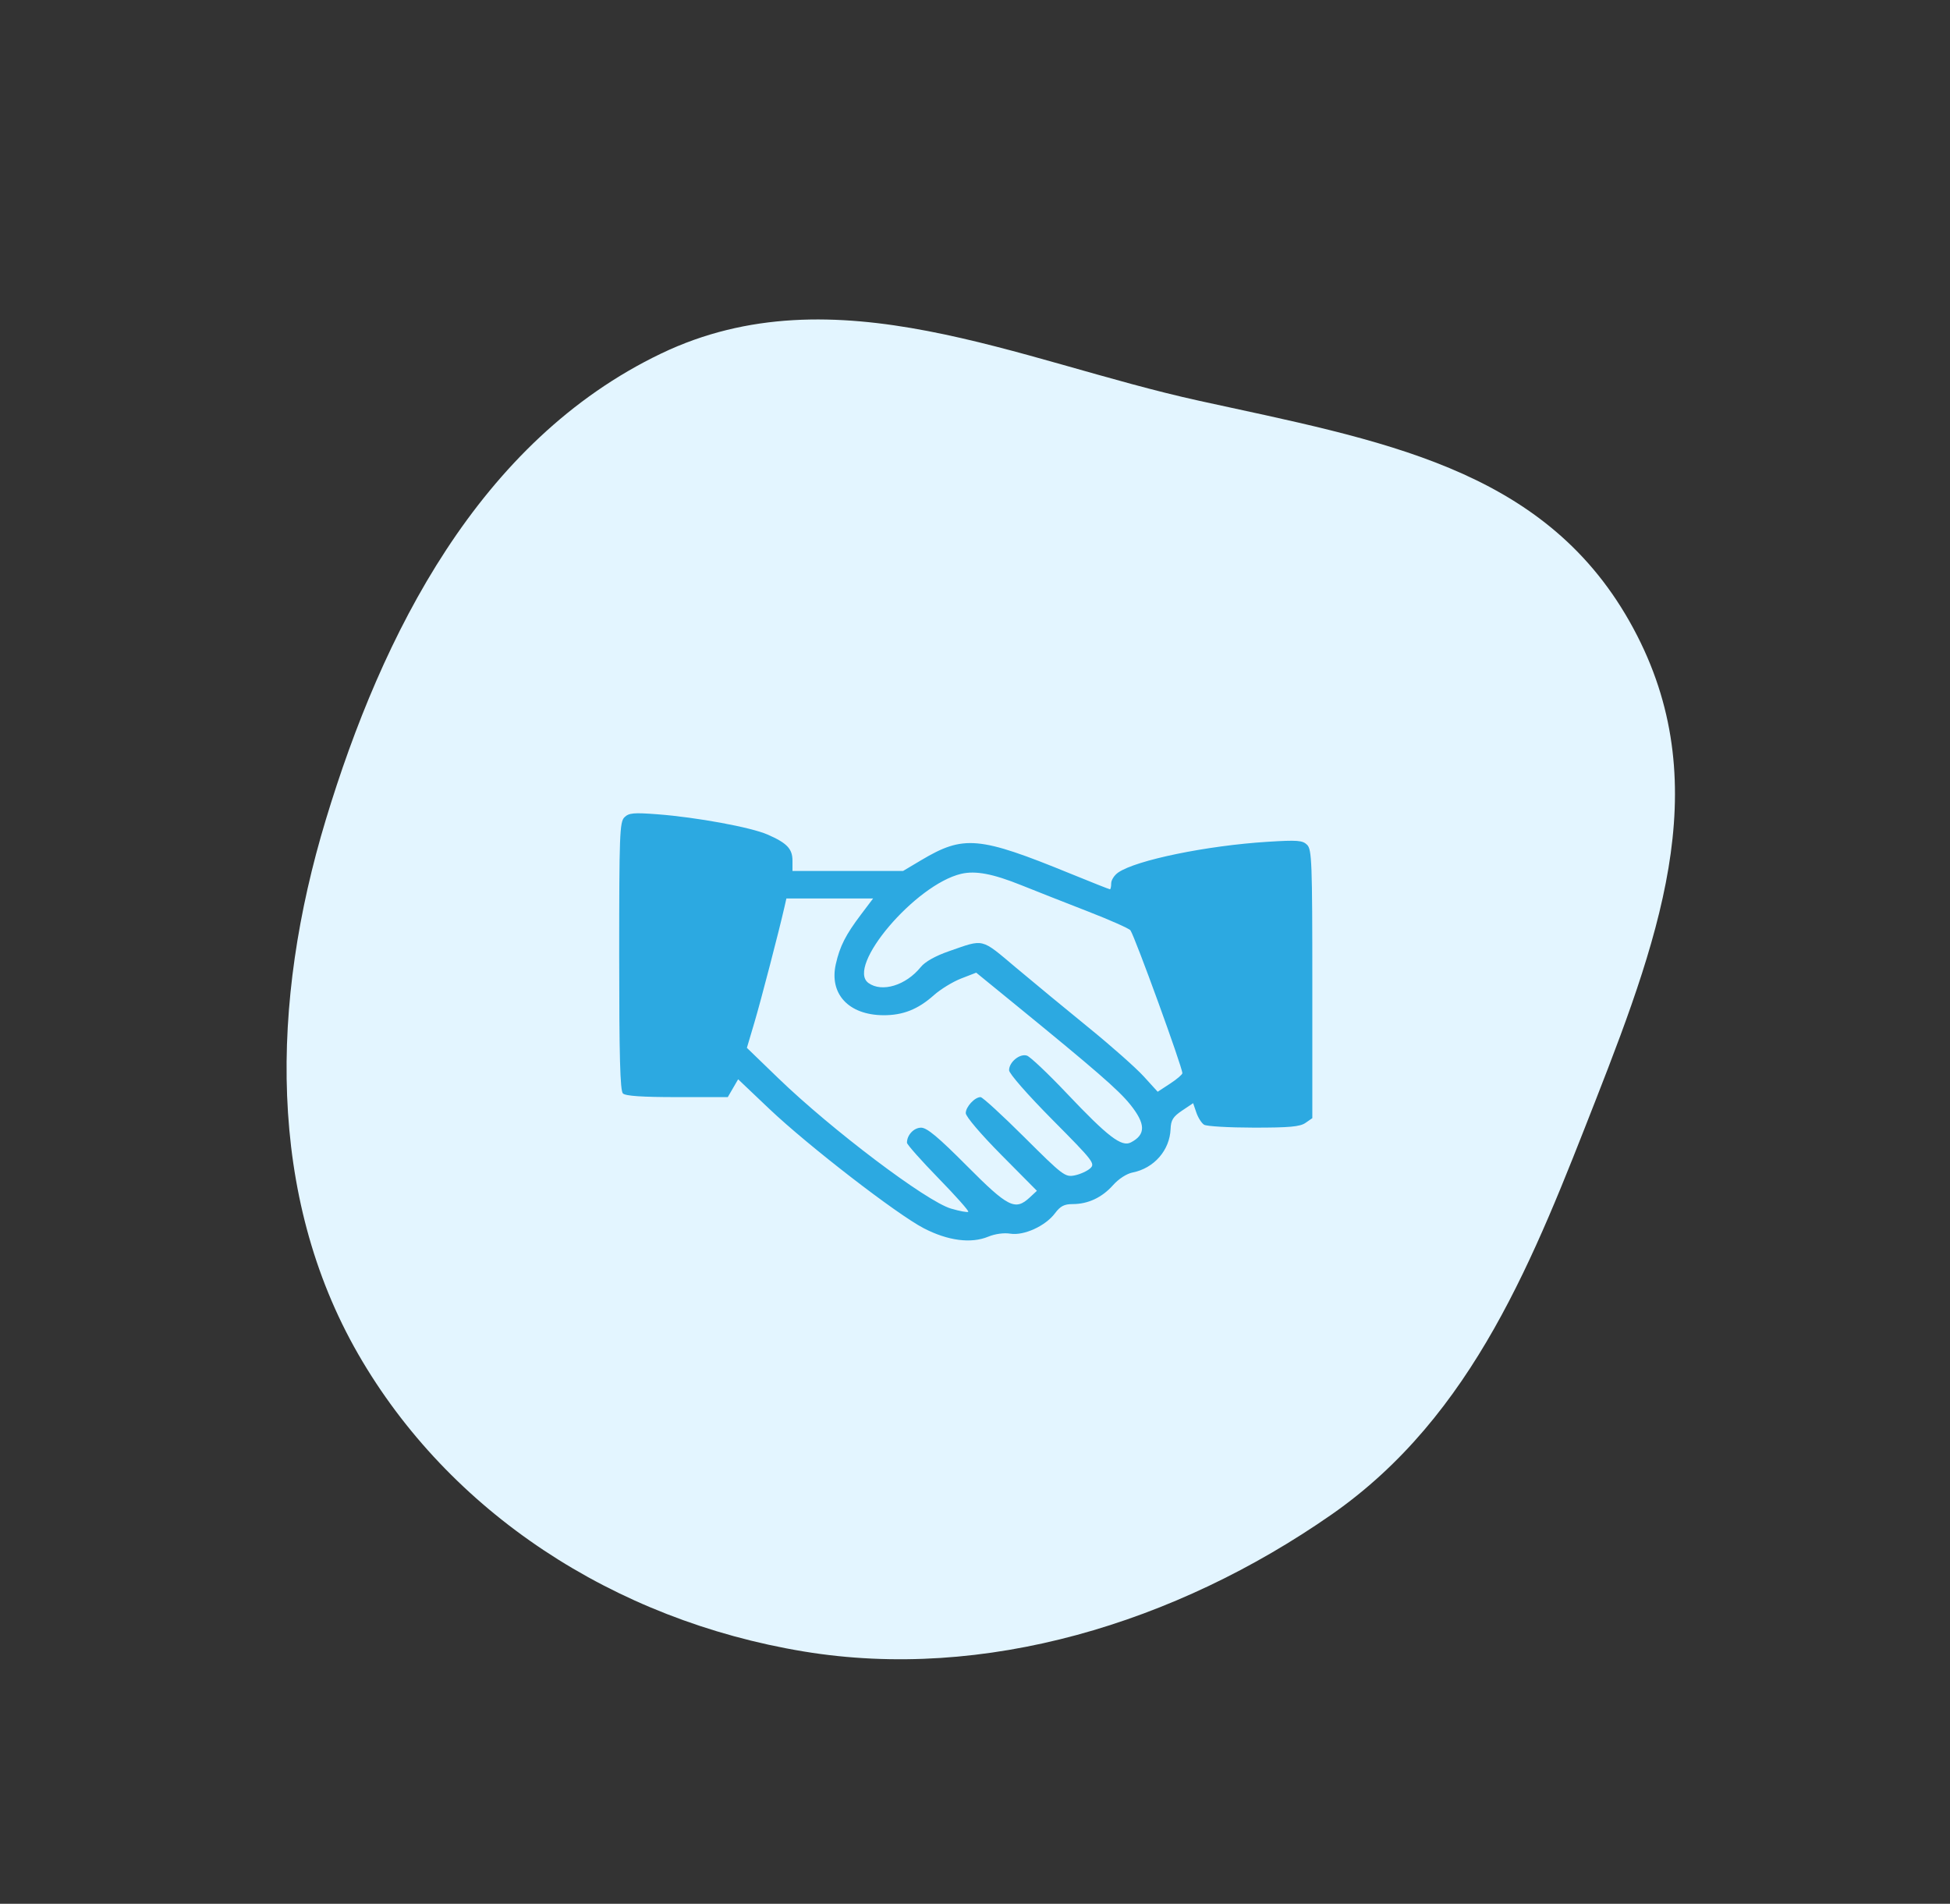 <?xml version="1.0" encoding="UTF-8"?> <svg xmlns="http://www.w3.org/2000/svg" width="211" height="206" viewBox="0 0 211 206" fill="none"><rect x="0" y="0" width="211" height="206" fill="#333333" stroke="none"/> <path fill-rule="evenodd" clip-rule="evenodd" d="M71.535 38.256C90.37 29.225 110.206 39.081 129.772 43.369C149.387 47.668 166.855 50.544 176.308 67.216C185.743 83.855 180.019 100.248 172.667 119.02C166.051 135.91 159.5 153.142 144.069 163.887C127.19 175.641 106.521 181.926 86.968 178.696C66.433 175.305 48.591 163.634 38.742 146.491C28.911 129.378 29.268 108.456 35.257 88.688C41.33 68.644 51.817 47.711 71.535 38.256Z" fill="#E3F5FF"></path> <path fill-rule="evenodd" clip-rule="evenodd" d="M67.564 88.437C67.052 88.943 67 90.333 67 103.456C67 114.263 67.101 118.018 67.402 118.315C67.681 118.591 69.466 118.712 73.277 118.712H78.75L79.31 117.748L79.87 116.783L83.237 119.98C87.442 123.972 97.056 131.402 99.962 132.905C102.573 134.256 105.071 134.581 106.93 133.814C107.676 133.506 108.63 133.377 109.326 133.488C110.796 133.723 113.123 132.66 114.156 131.28C114.736 130.505 115.157 130.287 116.072 130.287C117.734 130.287 119.247 129.577 120.436 128.239C121.04 127.56 121.91 126.996 122.552 126.869C124.876 126.41 126.576 124.462 126.664 122.156C126.7 121.197 126.933 120.826 127.906 120.172L129.104 119.368L129.449 120.379C129.639 120.935 130.016 121.53 130.289 121.7C130.561 121.87 132.972 122.011 135.647 122.014C139.514 122.018 140.664 121.913 141.256 121.504L142 120.989V106.48C142 93.306 141.948 91.919 141.435 91.412C140.942 90.926 140.395 90.884 137.166 91.085C130.591 91.494 122.914 93.073 120.99 94.413C120.575 94.701 120.237 95.227 120.237 95.58C120.237 95.934 120.175 96.223 120.1 96.223C120.024 96.223 118.103 95.463 115.831 94.534C105.923 90.486 104.281 90.338 99.675 93.077L97.722 94.239H91.736H85.75V93.132C85.75 91.843 85.157 91.22 83.051 90.3C81.254 89.515 75.374 88.432 71.164 88.111C68.56 87.912 68.049 87.958 67.564 88.437ZM77.714 92.129C81.428 92.821 82.402 93.195 82.402 93.928C82.402 95.324 80.614 102.784 78.792 108.991L76.861 115.57L73.437 115.664L70.013 115.758V103.471V91.184L72.608 91.422C74.036 91.553 76.333 91.871 77.714 92.129ZM110.527 95.788C112.092 96.418 115.331 97.694 117.725 98.624C120.119 99.553 122.186 100.473 122.319 100.666C122.826 101.409 127.938 115.47 127.938 116.123C127.938 116.268 127.337 116.78 126.603 117.259L125.268 118.132L123.756 116.471C122.925 115.557 120.259 113.195 117.832 111.221C115.405 109.247 111.852 106.315 109.936 104.705C106.09 101.473 106.54 101.583 102.684 102.924C101.212 103.436 100.098 104.061 99.635 104.635C98.027 106.627 95.431 107.418 93.97 106.363C91.514 104.589 99.046 95.719 103.998 94.553C105.554 94.187 107.426 94.541 110.527 95.788ZM138.987 106.487V118.735L135.601 118.64L132.215 118.546L130.123 112.593C128.973 109.319 127.178 104.482 126.135 101.845C125.093 99.207 124.206 96.902 124.163 96.723C123.995 96.004 132.511 94.371 136.894 94.281L138.987 94.239V106.487ZM93.166 98.951C91.502 101.154 90.879 102.381 90.441 104.313C89.708 107.54 91.82 109.821 95.569 109.851C97.692 109.867 99.328 109.221 101.049 107.684C101.771 107.041 103.096 106.229 103.996 105.88L105.631 105.246L109.669 108.541C118.547 115.784 121.021 117.933 122.275 119.488C123.979 121.601 124.004 122.764 122.367 123.614C121.359 124.139 119.889 123.012 115.397 118.27C113.392 116.153 111.465 114.331 111.115 114.221C110.339 113.978 109.188 114.923 109.188 115.804C109.188 116.164 111.178 118.437 113.875 121.158C118.331 125.651 118.533 125.911 117.955 126.428C117.62 126.727 116.864 127.067 116.274 127.184C115.25 127.386 114.999 127.194 110.842 123.054C108.444 120.665 106.312 118.712 106.103 118.712C105.474 118.712 104.5 119.764 104.5 120.444C104.5 120.812 106.129 122.726 108.349 124.966L112.199 128.85L111.425 129.569C109.852 131.028 109.095 130.648 104.622 126.153C101.528 123.043 100.301 122.019 99.67 122.019C98.885 122.019 98.138 122.812 98.138 123.646C98.138 123.837 99.667 125.561 101.535 127.478C103.404 129.394 104.861 131.032 104.773 131.119C104.685 131.206 103.843 131.051 102.902 130.774C100.25 129.997 90.002 122.258 84.204 116.655L80.817 113.381L81.621 110.672C82.327 108.296 84.305 100.695 84.887 98.124L85.093 97.215H89.785H94.477L93.166 98.951Z" fill="#2CA9E1"></path> <path d="M68.744 90.616L83.57 92.36L78.337 115.907H68.744V90.616Z" fill="#2CA9E1"></path> <path d="M140.692 93.668L122.814 94.977L131.099 118.959H140.692V93.668Z" fill="#2CA9E1"></path> </svg> 